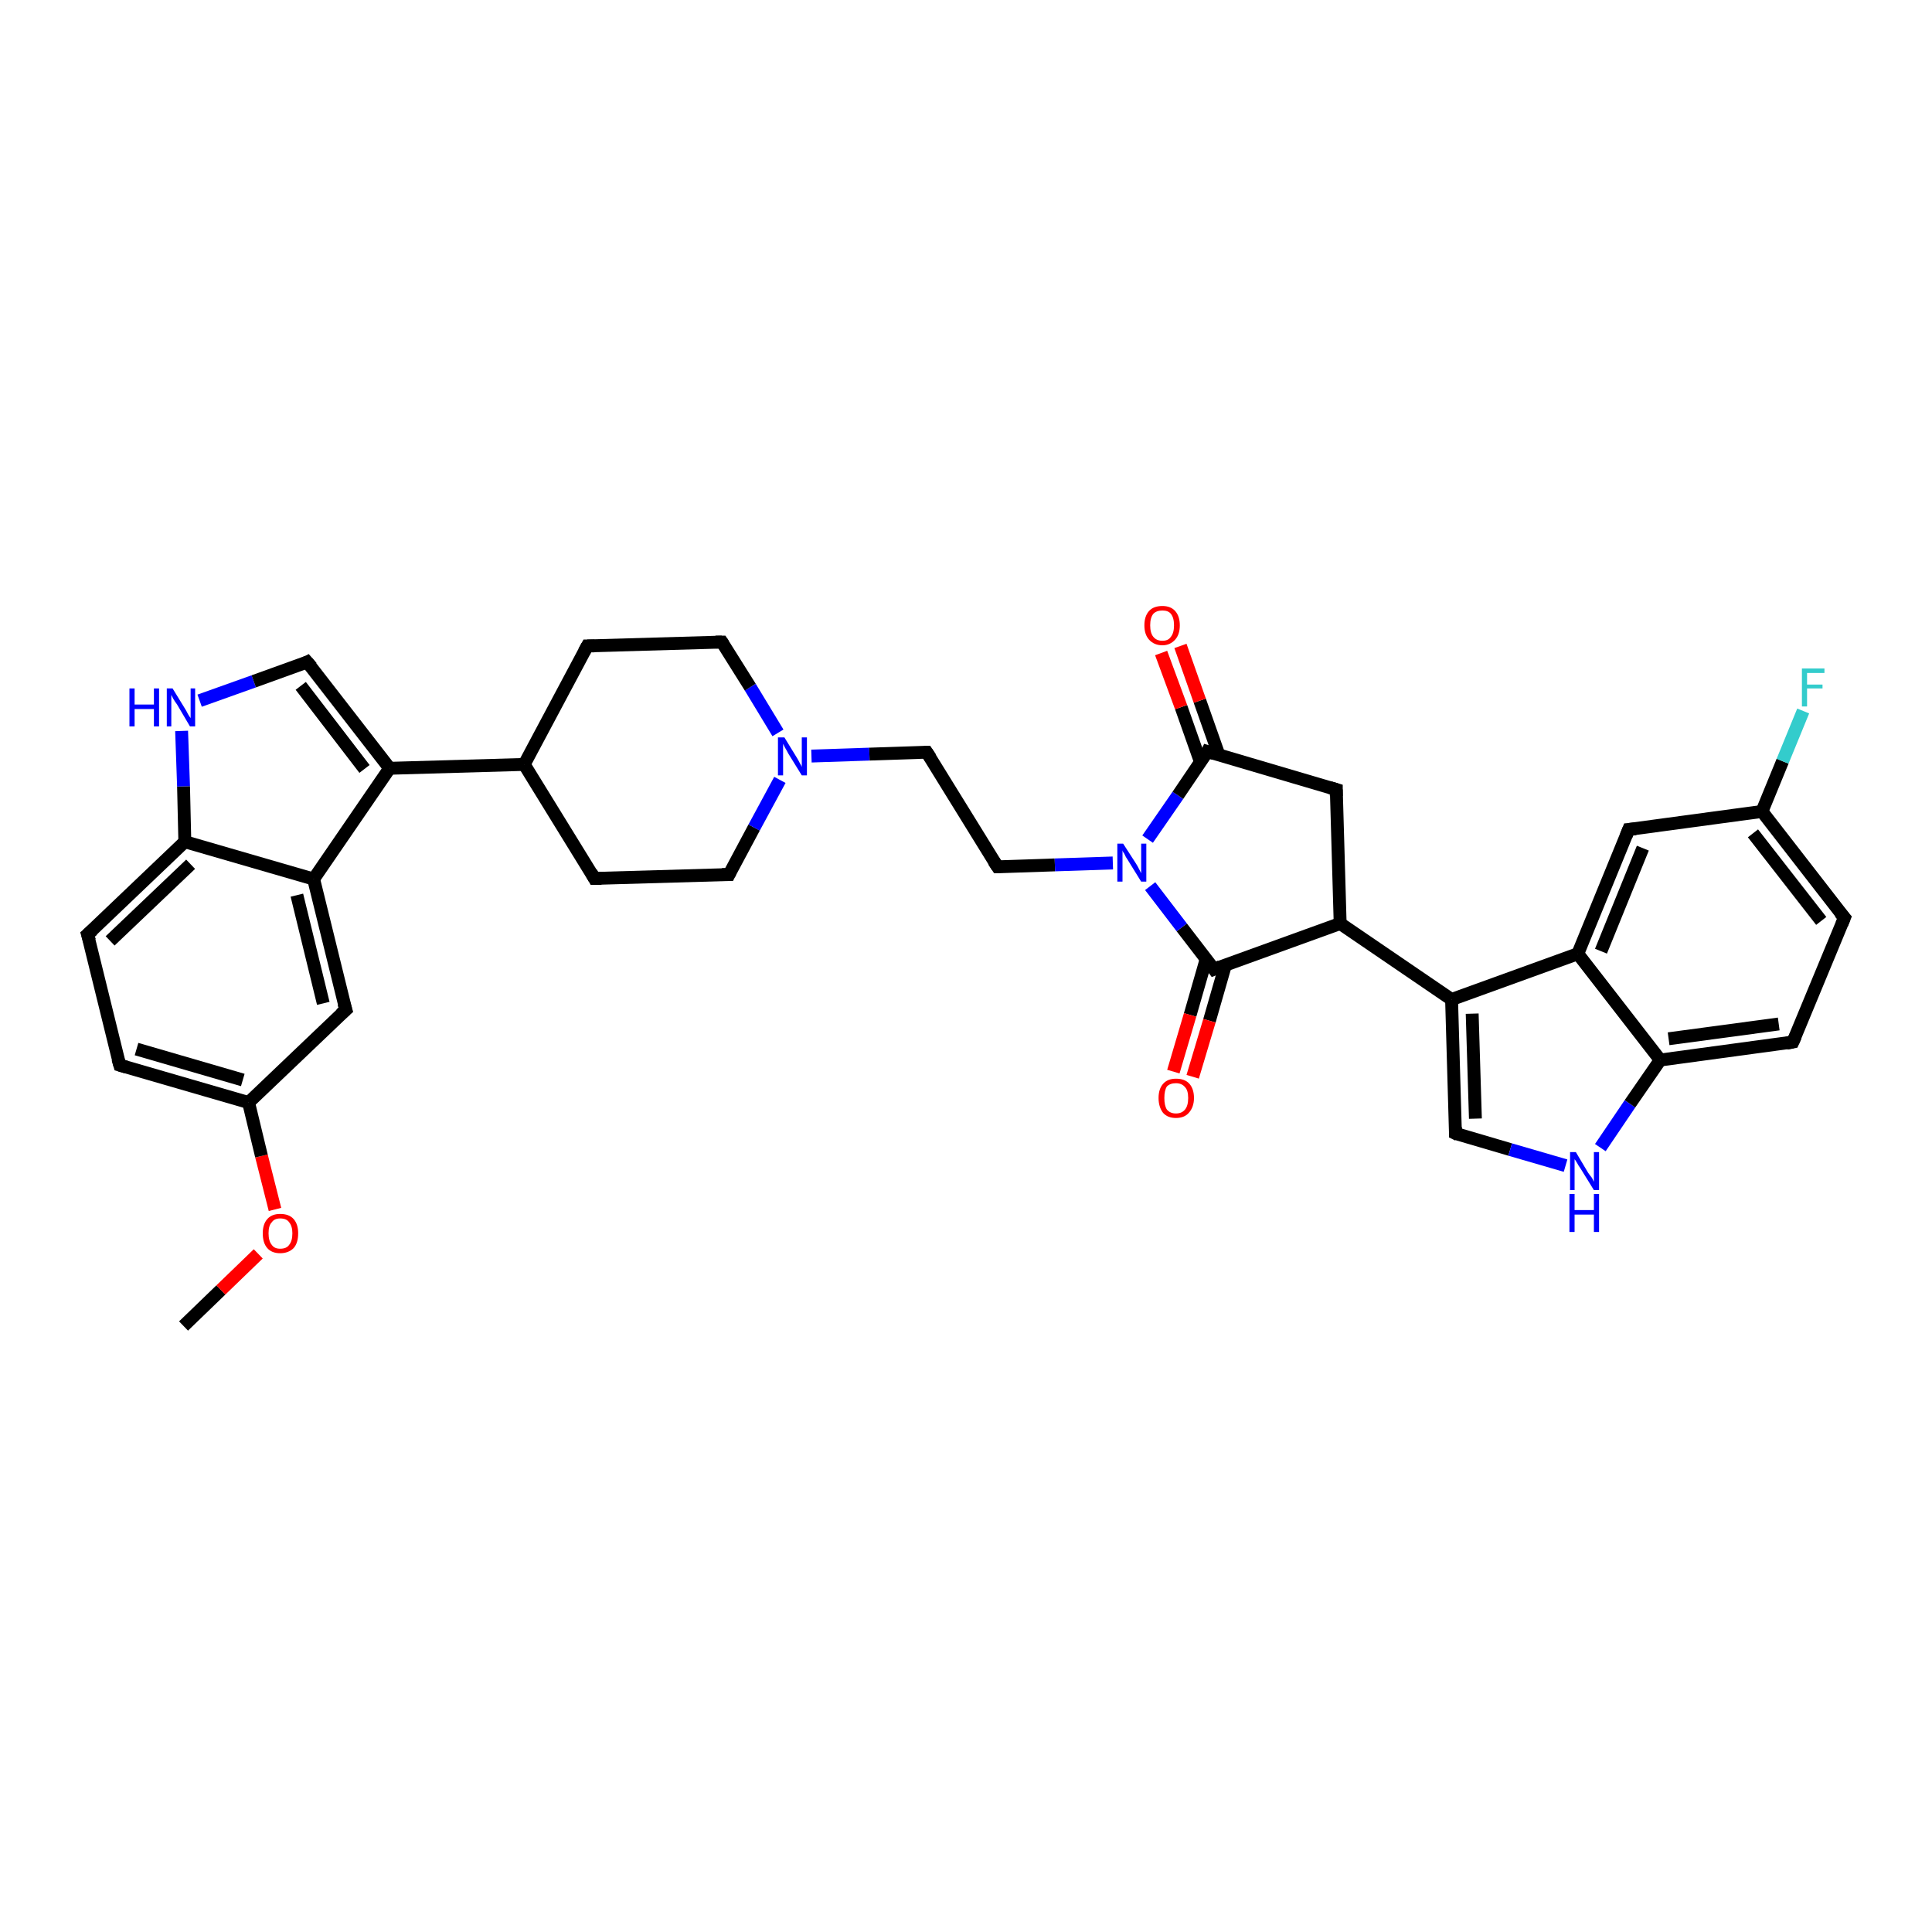 <?xml version='1.0' encoding='iso-8859-1'?>
<svg version='1.1' baseProfile='full'
              xmlns='http://www.w3.org/2000/svg'
                      xmlns:rdkit='http://www.rdkit.org/xml'
                      xmlns:xlink='http://www.w3.org/1999/xlink'
                  xml:space='preserve'
width='300px' height='300px' viewBox='0 0 300 300'>
<!-- END OF HEADER -->
<rect style='opacity:1.0;fill:#FFFFFF;stroke:none' width='300.0' height='300.0' x='0.0' y='0.0'> </rect>
<path class='bond-0 atom-0 atom-1' d='M 28.5,205.9 L 34.3,200.3' style='fill:none;fill-rule:evenodd;stroke:#000000;stroke-width:2.0px;stroke-linecap:butt;stroke-linejoin:miter;stroke-opacity:1' />
<path class='bond-0 atom-0 atom-1' d='M 34.3,200.3 L 40.1,194.7' style='fill:none;fill-rule:evenodd;stroke:#FF0000;stroke-width:2.0px;stroke-linecap:butt;stroke-linejoin:miter;stroke-opacity:1' />
<path class='bond-1 atom-1 atom-2' d='M 42.7,187.8 L 40.6,179.5' style='fill:none;fill-rule:evenodd;stroke:#FF0000;stroke-width:2.0px;stroke-linecap:butt;stroke-linejoin:miter;stroke-opacity:1' />
<path class='bond-1 atom-1 atom-2' d='M 40.6,179.5 L 38.6,171.2' style='fill:none;fill-rule:evenodd;stroke:#000000;stroke-width:2.0px;stroke-linecap:butt;stroke-linejoin:miter;stroke-opacity:1' />
<path class='bond-2 atom-2 atom-3' d='M 38.6,171.2 L 18.6,165.4' style='fill:none;fill-rule:evenodd;stroke:#000000;stroke-width:2.0px;stroke-linecap:butt;stroke-linejoin:miter;stroke-opacity:1' />
<path class='bond-2 atom-2 atom-3' d='M 37.7,167.7 L 21.2,162.9' style='fill:none;fill-rule:evenodd;stroke:#000000;stroke-width:2.0px;stroke-linecap:butt;stroke-linejoin:miter;stroke-opacity:1' />
<path class='bond-3 atom-3 atom-4' d='M 18.6,165.4 L 13.6,145.1' style='fill:none;fill-rule:evenodd;stroke:#000000;stroke-width:2.0px;stroke-linecap:butt;stroke-linejoin:miter;stroke-opacity:1' />
<path class='bond-4 atom-4 atom-5' d='M 13.6,145.1 L 28.7,130.7' style='fill:none;fill-rule:evenodd;stroke:#000000;stroke-width:2.0px;stroke-linecap:butt;stroke-linejoin:miter;stroke-opacity:1' />
<path class='bond-4 atom-4 atom-5' d='M 17.1,146.1 L 29.6,134.2' style='fill:none;fill-rule:evenodd;stroke:#000000;stroke-width:2.0px;stroke-linecap:butt;stroke-linejoin:miter;stroke-opacity:1' />
<path class='bond-5 atom-5 atom-6' d='M 28.7,130.7 L 28.5,122.1' style='fill:none;fill-rule:evenodd;stroke:#000000;stroke-width:2.0px;stroke-linecap:butt;stroke-linejoin:miter;stroke-opacity:1' />
<path class='bond-5 atom-5 atom-6' d='M 28.5,122.1 L 28.2,113.5' style='fill:none;fill-rule:evenodd;stroke:#0000FF;stroke-width:2.0px;stroke-linecap:butt;stroke-linejoin:miter;stroke-opacity:1' />
<path class='bond-6 atom-6 atom-7' d='M 31.0,108.8 L 39.4,105.8' style='fill:none;fill-rule:evenodd;stroke:#0000FF;stroke-width:2.0px;stroke-linecap:butt;stroke-linejoin:miter;stroke-opacity:1' />
<path class='bond-6 atom-6 atom-7' d='M 39.4,105.8 L 47.7,102.8' style='fill:none;fill-rule:evenodd;stroke:#000000;stroke-width:2.0px;stroke-linecap:butt;stroke-linejoin:miter;stroke-opacity:1' />
<path class='bond-7 atom-7 atom-8' d='M 47.7,102.8 L 60.5,119.3' style='fill:none;fill-rule:evenodd;stroke:#000000;stroke-width:2.0px;stroke-linecap:butt;stroke-linejoin:miter;stroke-opacity:1' />
<path class='bond-7 atom-7 atom-8' d='M 46.7,106.5 L 56.6,119.4' style='fill:none;fill-rule:evenodd;stroke:#000000;stroke-width:2.0px;stroke-linecap:butt;stroke-linejoin:miter;stroke-opacity:1' />
<path class='bond-8 atom-8 atom-9' d='M 60.5,119.3 L 81.4,118.7' style='fill:none;fill-rule:evenodd;stroke:#000000;stroke-width:2.0px;stroke-linecap:butt;stroke-linejoin:miter;stroke-opacity:1' />
<path class='bond-9 atom-9 atom-10' d='M 81.4,118.7 L 92.3,136.4' style='fill:none;fill-rule:evenodd;stroke:#000000;stroke-width:2.0px;stroke-linecap:butt;stroke-linejoin:miter;stroke-opacity:1' />
<path class='bond-10 atom-10 atom-11' d='M 92.3,136.4 L 113.2,135.8' style='fill:none;fill-rule:evenodd;stroke:#000000;stroke-width:2.0px;stroke-linecap:butt;stroke-linejoin:miter;stroke-opacity:1' />
<path class='bond-11 atom-11 atom-12' d='M 113.2,135.8 L 117.1,128.5' style='fill:none;fill-rule:evenodd;stroke:#000000;stroke-width:2.0px;stroke-linecap:butt;stroke-linejoin:miter;stroke-opacity:1' />
<path class='bond-11 atom-11 atom-12' d='M 117.1,128.5 L 121.1,121.1' style='fill:none;fill-rule:evenodd;stroke:#0000FF;stroke-width:2.0px;stroke-linecap:butt;stroke-linejoin:miter;stroke-opacity:1' />
<path class='bond-12 atom-12 atom-13' d='M 126.0,117.4 L 135.0,117.1' style='fill:none;fill-rule:evenodd;stroke:#0000FF;stroke-width:2.0px;stroke-linecap:butt;stroke-linejoin:miter;stroke-opacity:1' />
<path class='bond-12 atom-12 atom-13' d='M 135.0,117.1 L 143.9,116.8' style='fill:none;fill-rule:evenodd;stroke:#000000;stroke-width:2.0px;stroke-linecap:butt;stroke-linejoin:miter;stroke-opacity:1' />
<path class='bond-13 atom-13 atom-14' d='M 143.9,116.8 L 154.9,134.6' style='fill:none;fill-rule:evenodd;stroke:#000000;stroke-width:2.0px;stroke-linecap:butt;stroke-linejoin:miter;stroke-opacity:1' />
<path class='bond-14 atom-14 atom-15' d='M 154.9,134.6 L 163.8,134.3' style='fill:none;fill-rule:evenodd;stroke:#000000;stroke-width:2.0px;stroke-linecap:butt;stroke-linejoin:miter;stroke-opacity:1' />
<path class='bond-14 atom-14 atom-15' d='M 163.8,134.3 L 172.8,134.0' style='fill:none;fill-rule:evenodd;stroke:#0000FF;stroke-width:2.0px;stroke-linecap:butt;stroke-linejoin:miter;stroke-opacity:1' />
<path class='bond-15 atom-15 atom-16' d='M 178.2,130.3 L 182.9,123.5' style='fill:none;fill-rule:evenodd;stroke:#0000FF;stroke-width:2.0px;stroke-linecap:butt;stroke-linejoin:miter;stroke-opacity:1' />
<path class='bond-15 atom-15 atom-16' d='M 182.9,123.5 L 187.5,116.7' style='fill:none;fill-rule:evenodd;stroke:#000000;stroke-width:2.0px;stroke-linecap:butt;stroke-linejoin:miter;stroke-opacity:1' />
<path class='bond-16 atom-16 atom-17' d='M 189.3,117.3 L 186.3,108.8' style='fill:none;fill-rule:evenodd;stroke:#000000;stroke-width:2.0px;stroke-linecap:butt;stroke-linejoin:miter;stroke-opacity:1' />
<path class='bond-16 atom-16 atom-17' d='M 186.3,108.8 L 183.3,100.3' style='fill:none;fill-rule:evenodd;stroke:#FF0000;stroke-width:2.0px;stroke-linecap:butt;stroke-linejoin:miter;stroke-opacity:1' />
<path class='bond-16 atom-16 atom-17' d='M 186.4,118.3 L 183.4,109.8' style='fill:none;fill-rule:evenodd;stroke:#000000;stroke-width:2.0px;stroke-linecap:butt;stroke-linejoin:miter;stroke-opacity:1' />
<path class='bond-16 atom-16 atom-17' d='M 183.4,109.8 L 180.3,101.4' style='fill:none;fill-rule:evenodd;stroke:#FF0000;stroke-width:2.0px;stroke-linecap:butt;stroke-linejoin:miter;stroke-opacity:1' />
<path class='bond-17 atom-16 atom-18' d='M 187.5,116.7 L 207.5,122.6' style='fill:none;fill-rule:evenodd;stroke:#000000;stroke-width:2.0px;stroke-linecap:butt;stroke-linejoin:miter;stroke-opacity:1' />
<path class='bond-18 atom-18 atom-19' d='M 207.5,122.6 L 208.1,143.4' style='fill:none;fill-rule:evenodd;stroke:#000000;stroke-width:2.0px;stroke-linecap:butt;stroke-linejoin:miter;stroke-opacity:1' />
<path class='bond-19 atom-19 atom-20' d='M 208.1,143.4 L 188.5,150.5' style='fill:none;fill-rule:evenodd;stroke:#000000;stroke-width:2.0px;stroke-linecap:butt;stroke-linejoin:miter;stroke-opacity:1' />
<path class='bond-20 atom-20 atom-21' d='M 187.3,148.9 L 184.8,157.6' style='fill:none;fill-rule:evenodd;stroke:#000000;stroke-width:2.0px;stroke-linecap:butt;stroke-linejoin:miter;stroke-opacity:1' />
<path class='bond-20 atom-20 atom-21' d='M 184.8,157.6 L 182.2,166.4' style='fill:none;fill-rule:evenodd;stroke:#FF0000;stroke-width:2.0px;stroke-linecap:butt;stroke-linejoin:miter;stroke-opacity:1' />
<path class='bond-20 atom-20 atom-21' d='M 190.3,149.8 L 187.8,158.5' style='fill:none;fill-rule:evenodd;stroke:#000000;stroke-width:2.0px;stroke-linecap:butt;stroke-linejoin:miter;stroke-opacity:1' />
<path class='bond-20 atom-20 atom-21' d='M 187.8,158.5 L 185.2,167.2' style='fill:none;fill-rule:evenodd;stroke:#FF0000;stroke-width:2.0px;stroke-linecap:butt;stroke-linejoin:miter;stroke-opacity:1' />
<path class='bond-21 atom-19 atom-22' d='M 208.1,143.4 L 225.4,155.2' style='fill:none;fill-rule:evenodd;stroke:#000000;stroke-width:2.0px;stroke-linecap:butt;stroke-linejoin:miter;stroke-opacity:1' />
<path class='bond-22 atom-22 atom-23' d='M 225.4,155.2 L 226.0,176.0' style='fill:none;fill-rule:evenodd;stroke:#000000;stroke-width:2.0px;stroke-linecap:butt;stroke-linejoin:miter;stroke-opacity:1' />
<path class='bond-22 atom-22 atom-23' d='M 228.6,157.4 L 229.1,173.7' style='fill:none;fill-rule:evenodd;stroke:#000000;stroke-width:2.0px;stroke-linecap:butt;stroke-linejoin:miter;stroke-opacity:1' />
<path class='bond-23 atom-23 atom-24' d='M 226.0,176.0 L 234.5,178.5' style='fill:none;fill-rule:evenodd;stroke:#000000;stroke-width:2.0px;stroke-linecap:butt;stroke-linejoin:miter;stroke-opacity:1' />
<path class='bond-23 atom-23 atom-24' d='M 234.5,178.5 L 243.1,181.0' style='fill:none;fill-rule:evenodd;stroke:#0000FF;stroke-width:2.0px;stroke-linecap:butt;stroke-linejoin:miter;stroke-opacity:1' />
<path class='bond-24 atom-24 atom-25' d='M 248.5,178.2 L 253.1,171.4' style='fill:none;fill-rule:evenodd;stroke:#0000FF;stroke-width:2.0px;stroke-linecap:butt;stroke-linejoin:miter;stroke-opacity:1' />
<path class='bond-24 atom-24 atom-25' d='M 253.1,171.4 L 257.8,164.6' style='fill:none;fill-rule:evenodd;stroke:#000000;stroke-width:2.0px;stroke-linecap:butt;stroke-linejoin:miter;stroke-opacity:1' />
<path class='bond-25 atom-25 atom-26' d='M 257.8,164.6 L 278.4,161.8' style='fill:none;fill-rule:evenodd;stroke:#000000;stroke-width:2.0px;stroke-linecap:butt;stroke-linejoin:miter;stroke-opacity:1' />
<path class='bond-25 atom-25 atom-26' d='M 259.1,161.3 L 276.2,159.0' style='fill:none;fill-rule:evenodd;stroke:#000000;stroke-width:2.0px;stroke-linecap:butt;stroke-linejoin:miter;stroke-opacity:1' />
<path class='bond-26 atom-26 atom-27' d='M 278.4,161.8 L 286.4,142.5' style='fill:none;fill-rule:evenodd;stroke:#000000;stroke-width:2.0px;stroke-linecap:butt;stroke-linejoin:miter;stroke-opacity:1' />
<path class='bond-27 atom-27 atom-28' d='M 286.4,142.5 L 273.6,126.0' style='fill:none;fill-rule:evenodd;stroke:#000000;stroke-width:2.0px;stroke-linecap:butt;stroke-linejoin:miter;stroke-opacity:1' />
<path class='bond-27 atom-27 atom-28' d='M 282.8,143.0 L 272.2,129.4' style='fill:none;fill-rule:evenodd;stroke:#000000;stroke-width:2.0px;stroke-linecap:butt;stroke-linejoin:miter;stroke-opacity:1' />
<path class='bond-28 atom-28 atom-29' d='M 273.6,126.0 L 276.8,118.2' style='fill:none;fill-rule:evenodd;stroke:#000000;stroke-width:2.0px;stroke-linecap:butt;stroke-linejoin:miter;stroke-opacity:1' />
<path class='bond-28 atom-28 atom-29' d='M 276.8,118.2 L 280.0,110.4' style='fill:none;fill-rule:evenodd;stroke:#33CCCC;stroke-width:2.0px;stroke-linecap:butt;stroke-linejoin:miter;stroke-opacity:1' />
<path class='bond-29 atom-28 atom-30' d='M 273.6,126.0 L 252.9,128.8' style='fill:none;fill-rule:evenodd;stroke:#000000;stroke-width:2.0px;stroke-linecap:butt;stroke-linejoin:miter;stroke-opacity:1' />
<path class='bond-30 atom-30 atom-31' d='M 252.9,128.8 L 245.0,148.1' style='fill:none;fill-rule:evenodd;stroke:#000000;stroke-width:2.0px;stroke-linecap:butt;stroke-linejoin:miter;stroke-opacity:1' />
<path class='bond-30 atom-30 atom-31' d='M 255.1,131.7 L 248.6,147.7' style='fill:none;fill-rule:evenodd;stroke:#000000;stroke-width:2.0px;stroke-linecap:butt;stroke-linejoin:miter;stroke-opacity:1' />
<path class='bond-31 atom-12 atom-32' d='M 120.8,113.8 L 116.5,106.7' style='fill:none;fill-rule:evenodd;stroke:#0000FF;stroke-width:2.0px;stroke-linecap:butt;stroke-linejoin:miter;stroke-opacity:1' />
<path class='bond-31 atom-12 atom-32' d='M 116.5,106.7 L 112.1,99.7' style='fill:none;fill-rule:evenodd;stroke:#000000;stroke-width:2.0px;stroke-linecap:butt;stroke-linejoin:miter;stroke-opacity:1' />
<path class='bond-32 atom-32 atom-33' d='M 112.1,99.7 L 91.2,100.3' style='fill:none;fill-rule:evenodd;stroke:#000000;stroke-width:2.0px;stroke-linecap:butt;stroke-linejoin:miter;stroke-opacity:1' />
<path class='bond-33 atom-8 atom-34' d='M 60.5,119.3 L 48.7,136.5' style='fill:none;fill-rule:evenodd;stroke:#000000;stroke-width:2.0px;stroke-linecap:butt;stroke-linejoin:miter;stroke-opacity:1' />
<path class='bond-34 atom-34 atom-35' d='M 48.7,136.5 L 53.7,156.8' style='fill:none;fill-rule:evenodd;stroke:#000000;stroke-width:2.0px;stroke-linecap:butt;stroke-linejoin:miter;stroke-opacity:1' />
<path class='bond-34 atom-34 atom-35' d='M 46.1,139.0 L 50.2,155.8' style='fill:none;fill-rule:evenodd;stroke:#000000;stroke-width:2.0px;stroke-linecap:butt;stroke-linejoin:miter;stroke-opacity:1' />
<path class='bond-35 atom-35 atom-2' d='M 53.7,156.8 L 38.6,171.2' style='fill:none;fill-rule:evenodd;stroke:#000000;stroke-width:2.0px;stroke-linecap:butt;stroke-linejoin:miter;stroke-opacity:1' />
<path class='bond-36 atom-34 atom-5' d='M 48.7,136.5 L 28.7,130.7' style='fill:none;fill-rule:evenodd;stroke:#000000;stroke-width:2.0px;stroke-linecap:butt;stroke-linejoin:miter;stroke-opacity:1' />
<path class='bond-37 atom-33 atom-9' d='M 91.2,100.3 L 81.4,118.7' style='fill:none;fill-rule:evenodd;stroke:#000000;stroke-width:2.0px;stroke-linecap:butt;stroke-linejoin:miter;stroke-opacity:1' />
<path class='bond-38 atom-20 atom-15' d='M 188.5,150.5 L 183.5,144.0' style='fill:none;fill-rule:evenodd;stroke:#000000;stroke-width:2.0px;stroke-linecap:butt;stroke-linejoin:miter;stroke-opacity:1' />
<path class='bond-38 atom-20 atom-15' d='M 183.5,144.0 L 178.6,137.6' style='fill:none;fill-rule:evenodd;stroke:#0000FF;stroke-width:2.0px;stroke-linecap:butt;stroke-linejoin:miter;stroke-opacity:1' />
<path class='bond-39 atom-31 atom-22' d='M 245.0,148.1 L 225.4,155.2' style='fill:none;fill-rule:evenodd;stroke:#000000;stroke-width:2.0px;stroke-linecap:butt;stroke-linejoin:miter;stroke-opacity:1' />
<path class='bond-40 atom-31 atom-25' d='M 245.0,148.1 L 257.8,164.6' style='fill:none;fill-rule:evenodd;stroke:#000000;stroke-width:2.0px;stroke-linecap:butt;stroke-linejoin:miter;stroke-opacity:1' />
<path d='M 19.6,165.7 L 18.6,165.4 L 18.3,164.4' style='fill:none;stroke:#000000;stroke-width:2.0px;stroke-linecap:butt;stroke-linejoin:miter;stroke-opacity:1;' />
<path d='M 13.9,146.1 L 13.6,145.1 L 14.4,144.4' style='fill:none;stroke:#000000;stroke-width:2.0px;stroke-linecap:butt;stroke-linejoin:miter;stroke-opacity:1;' />
<path d='M 47.3,103.0 L 47.7,102.8 L 48.4,103.6' style='fill:none;stroke:#000000;stroke-width:2.0px;stroke-linecap:butt;stroke-linejoin:miter;stroke-opacity:1;' />
<path d='M 91.8,135.5 L 92.3,136.4 L 93.4,136.4' style='fill:none;stroke:#000000;stroke-width:2.0px;stroke-linecap:butt;stroke-linejoin:miter;stroke-opacity:1;' />
<path d='M 112.1,135.8 L 113.2,135.8 L 113.4,135.4' style='fill:none;stroke:#000000;stroke-width:2.0px;stroke-linecap:butt;stroke-linejoin:miter;stroke-opacity:1;' />
<path d='M 143.5,116.8 L 143.9,116.8 L 144.5,117.7' style='fill:none;stroke:#000000;stroke-width:2.0px;stroke-linecap:butt;stroke-linejoin:miter;stroke-opacity:1;' />
<path d='M 154.3,133.7 L 154.9,134.6 L 155.3,134.6' style='fill:none;stroke:#000000;stroke-width:2.0px;stroke-linecap:butt;stroke-linejoin:miter;stroke-opacity:1;' />
<path d='M 187.3,117.1 L 187.5,116.7 L 188.5,117.0' style='fill:none;stroke:#000000;stroke-width:2.0px;stroke-linecap:butt;stroke-linejoin:miter;stroke-opacity:1;' />
<path d='M 206.5,122.3 L 207.5,122.6 L 207.5,123.6' style='fill:none;stroke:#000000;stroke-width:2.0px;stroke-linecap:butt;stroke-linejoin:miter;stroke-opacity:1;' />
<path d='M 189.5,150.1 L 188.5,150.5 L 188.2,150.1' style='fill:none;stroke:#000000;stroke-width:2.0px;stroke-linecap:butt;stroke-linejoin:miter;stroke-opacity:1;' />
<path d='M 226.0,175.0 L 226.0,176.0 L 226.4,176.2' style='fill:none;stroke:#000000;stroke-width:2.0px;stroke-linecap:butt;stroke-linejoin:miter;stroke-opacity:1;' />
<path d='M 277.4,162.0 L 278.4,161.8 L 278.8,160.9' style='fill:none;stroke:#000000;stroke-width:2.0px;stroke-linecap:butt;stroke-linejoin:miter;stroke-opacity:1;' />
<path d='M 286.0,143.5 L 286.4,142.5 L 285.7,141.7' style='fill:none;stroke:#000000;stroke-width:2.0px;stroke-linecap:butt;stroke-linejoin:miter;stroke-opacity:1;' />
<path d='M 254.0,128.7 L 252.9,128.8 L 252.5,129.8' style='fill:none;stroke:#000000;stroke-width:2.0px;stroke-linecap:butt;stroke-linejoin:miter;stroke-opacity:1;' />
<path d='M 112.3,100.0 L 112.1,99.7 L 111.1,99.7' style='fill:none;stroke:#000000;stroke-width:2.0px;stroke-linecap:butt;stroke-linejoin:miter;stroke-opacity:1;' />
<path d='M 92.3,100.3 L 91.2,100.3 L 90.7,101.2' style='fill:none;stroke:#000000;stroke-width:2.0px;stroke-linecap:butt;stroke-linejoin:miter;stroke-opacity:1;' />
<path d='M 53.4,155.8 L 53.7,156.8 L 52.9,157.5' style='fill:none;stroke:#000000;stroke-width:2.0px;stroke-linecap:butt;stroke-linejoin:miter;stroke-opacity:1;' />
<path class='atom-1' d='M 40.8 191.5
Q 40.8 190.1, 41.5 189.3
Q 42.2 188.5, 43.5 188.5
Q 44.9 188.5, 45.6 189.3
Q 46.3 190.1, 46.3 191.5
Q 46.3 193.0, 45.6 193.8
Q 44.8 194.6, 43.5 194.6
Q 42.2 194.6, 41.5 193.8
Q 40.8 193.0, 40.8 191.5
M 43.5 193.9
Q 44.5 193.9, 44.9 193.3
Q 45.4 192.7, 45.4 191.5
Q 45.4 190.4, 44.9 189.8
Q 44.5 189.2, 43.5 189.2
Q 42.6 189.2, 42.2 189.8
Q 41.7 190.3, 41.7 191.5
Q 41.7 192.7, 42.2 193.3
Q 42.6 193.9, 43.5 193.9
' fill='#FF0000'/>
<path class='atom-6' d='M 20.1 106.9
L 20.9 106.9
L 20.9 109.4
L 23.9 109.4
L 23.9 106.9
L 24.7 106.9
L 24.7 112.8
L 23.9 112.8
L 23.9 110.1
L 20.9 110.1
L 20.9 112.8
L 20.1 112.8
L 20.1 106.9
' fill='#0000FF'/>
<path class='atom-6' d='M 26.8 106.9
L 28.7 110.0
Q 28.9 110.3, 29.2 110.9
Q 29.5 111.4, 29.6 111.5
L 29.6 106.9
L 30.3 106.9
L 30.3 112.8
L 29.5 112.8
L 27.5 109.4
Q 27.2 109.0, 26.9 108.5
Q 26.7 108.1, 26.6 107.9
L 26.6 112.8
L 25.9 112.8
L 25.9 106.9
L 26.8 106.9
' fill='#0000FF'/>
<path class='atom-12' d='M 121.8 114.5
L 123.7 117.6
Q 123.9 117.9, 124.2 118.5
Q 124.5 119.0, 124.5 119.1
L 124.5 114.5
L 125.3 114.5
L 125.3 120.4
L 124.5 120.4
L 122.4 117.0
Q 122.2 116.6, 121.9 116.1
Q 121.7 115.7, 121.6 115.5
L 121.6 120.4
L 120.8 120.4
L 120.8 114.5
L 121.8 114.5
' fill='#0000FF'/>
<path class='atom-15' d='M 174.4 131.0
L 176.4 134.1
Q 176.6 134.4, 176.9 135.0
Q 177.2 135.6, 177.2 135.6
L 177.2 131.0
L 178.0 131.0
L 178.0 136.9
L 177.2 136.9
L 175.1 133.5
Q 174.8 133.1, 174.6 132.6
Q 174.3 132.2, 174.3 132.0
L 174.3 136.9
L 173.5 136.9
L 173.5 131.0
L 174.4 131.0
' fill='#0000FF'/>
<path class='atom-17' d='M 177.7 97.1
Q 177.7 95.7, 178.4 94.9
Q 179.1 94.1, 180.5 94.1
Q 181.8 94.1, 182.5 94.9
Q 183.2 95.7, 183.2 97.1
Q 183.2 98.5, 182.5 99.3
Q 181.7 100.2, 180.5 100.2
Q 179.2 100.2, 178.4 99.3
Q 177.7 98.5, 177.7 97.1
M 180.5 99.5
Q 181.4 99.5, 181.8 98.9
Q 182.3 98.3, 182.3 97.1
Q 182.3 95.9, 181.8 95.3
Q 181.4 94.8, 180.5 94.8
Q 179.6 94.8, 179.1 95.3
Q 178.6 95.9, 178.6 97.1
Q 178.6 98.3, 179.1 98.9
Q 179.6 99.5, 180.5 99.5
' fill='#FF0000'/>
<path class='atom-21' d='M 179.9 170.5
Q 179.9 169.1, 180.6 168.3
Q 181.3 167.5, 182.6 167.5
Q 184.0 167.5, 184.7 168.3
Q 185.4 169.1, 185.4 170.5
Q 185.4 171.9, 184.6 172.8
Q 183.9 173.6, 182.6 173.6
Q 181.3 173.6, 180.6 172.8
Q 179.9 171.9, 179.9 170.5
M 182.6 172.9
Q 183.5 172.9, 184.0 172.3
Q 184.5 171.7, 184.5 170.5
Q 184.5 169.3, 184.0 168.8
Q 183.5 168.2, 182.6 168.2
Q 181.7 168.2, 181.2 168.7
Q 180.8 169.3, 180.8 170.5
Q 180.8 171.7, 181.2 172.3
Q 181.7 172.9, 182.6 172.9
' fill='#FF0000'/>
<path class='atom-24' d='M 244.7 178.9
L 246.6 182.1
Q 246.8 182.4, 247.2 182.9
Q 247.5 183.5, 247.5 183.5
L 247.5 178.9
L 248.3 178.9
L 248.3 184.8
L 247.5 184.8
L 245.4 181.4
Q 245.1 181.0, 244.9 180.6
Q 244.6 180.1, 244.5 180.0
L 244.5 184.8
L 243.8 184.8
L 243.8 178.9
L 244.7 178.9
' fill='#0000FF'/>
<path class='atom-24' d='M 243.7 185.4
L 244.5 185.4
L 244.5 187.9
L 247.5 187.9
L 247.5 185.4
L 248.3 185.4
L 248.3 191.3
L 247.5 191.3
L 247.5 188.6
L 244.5 188.6
L 244.5 191.3
L 243.7 191.3
L 243.7 185.4
' fill='#0000FF'/>
<path class='atom-29' d='M 279.8 103.8
L 283.3 103.8
L 283.3 104.5
L 280.6 104.5
L 280.6 106.3
L 283.0 106.3
L 283.0 106.9
L 280.6 106.9
L 280.6 109.7
L 279.8 109.7
L 279.8 103.8
' fill='#33CCCC'/>
</svg>
